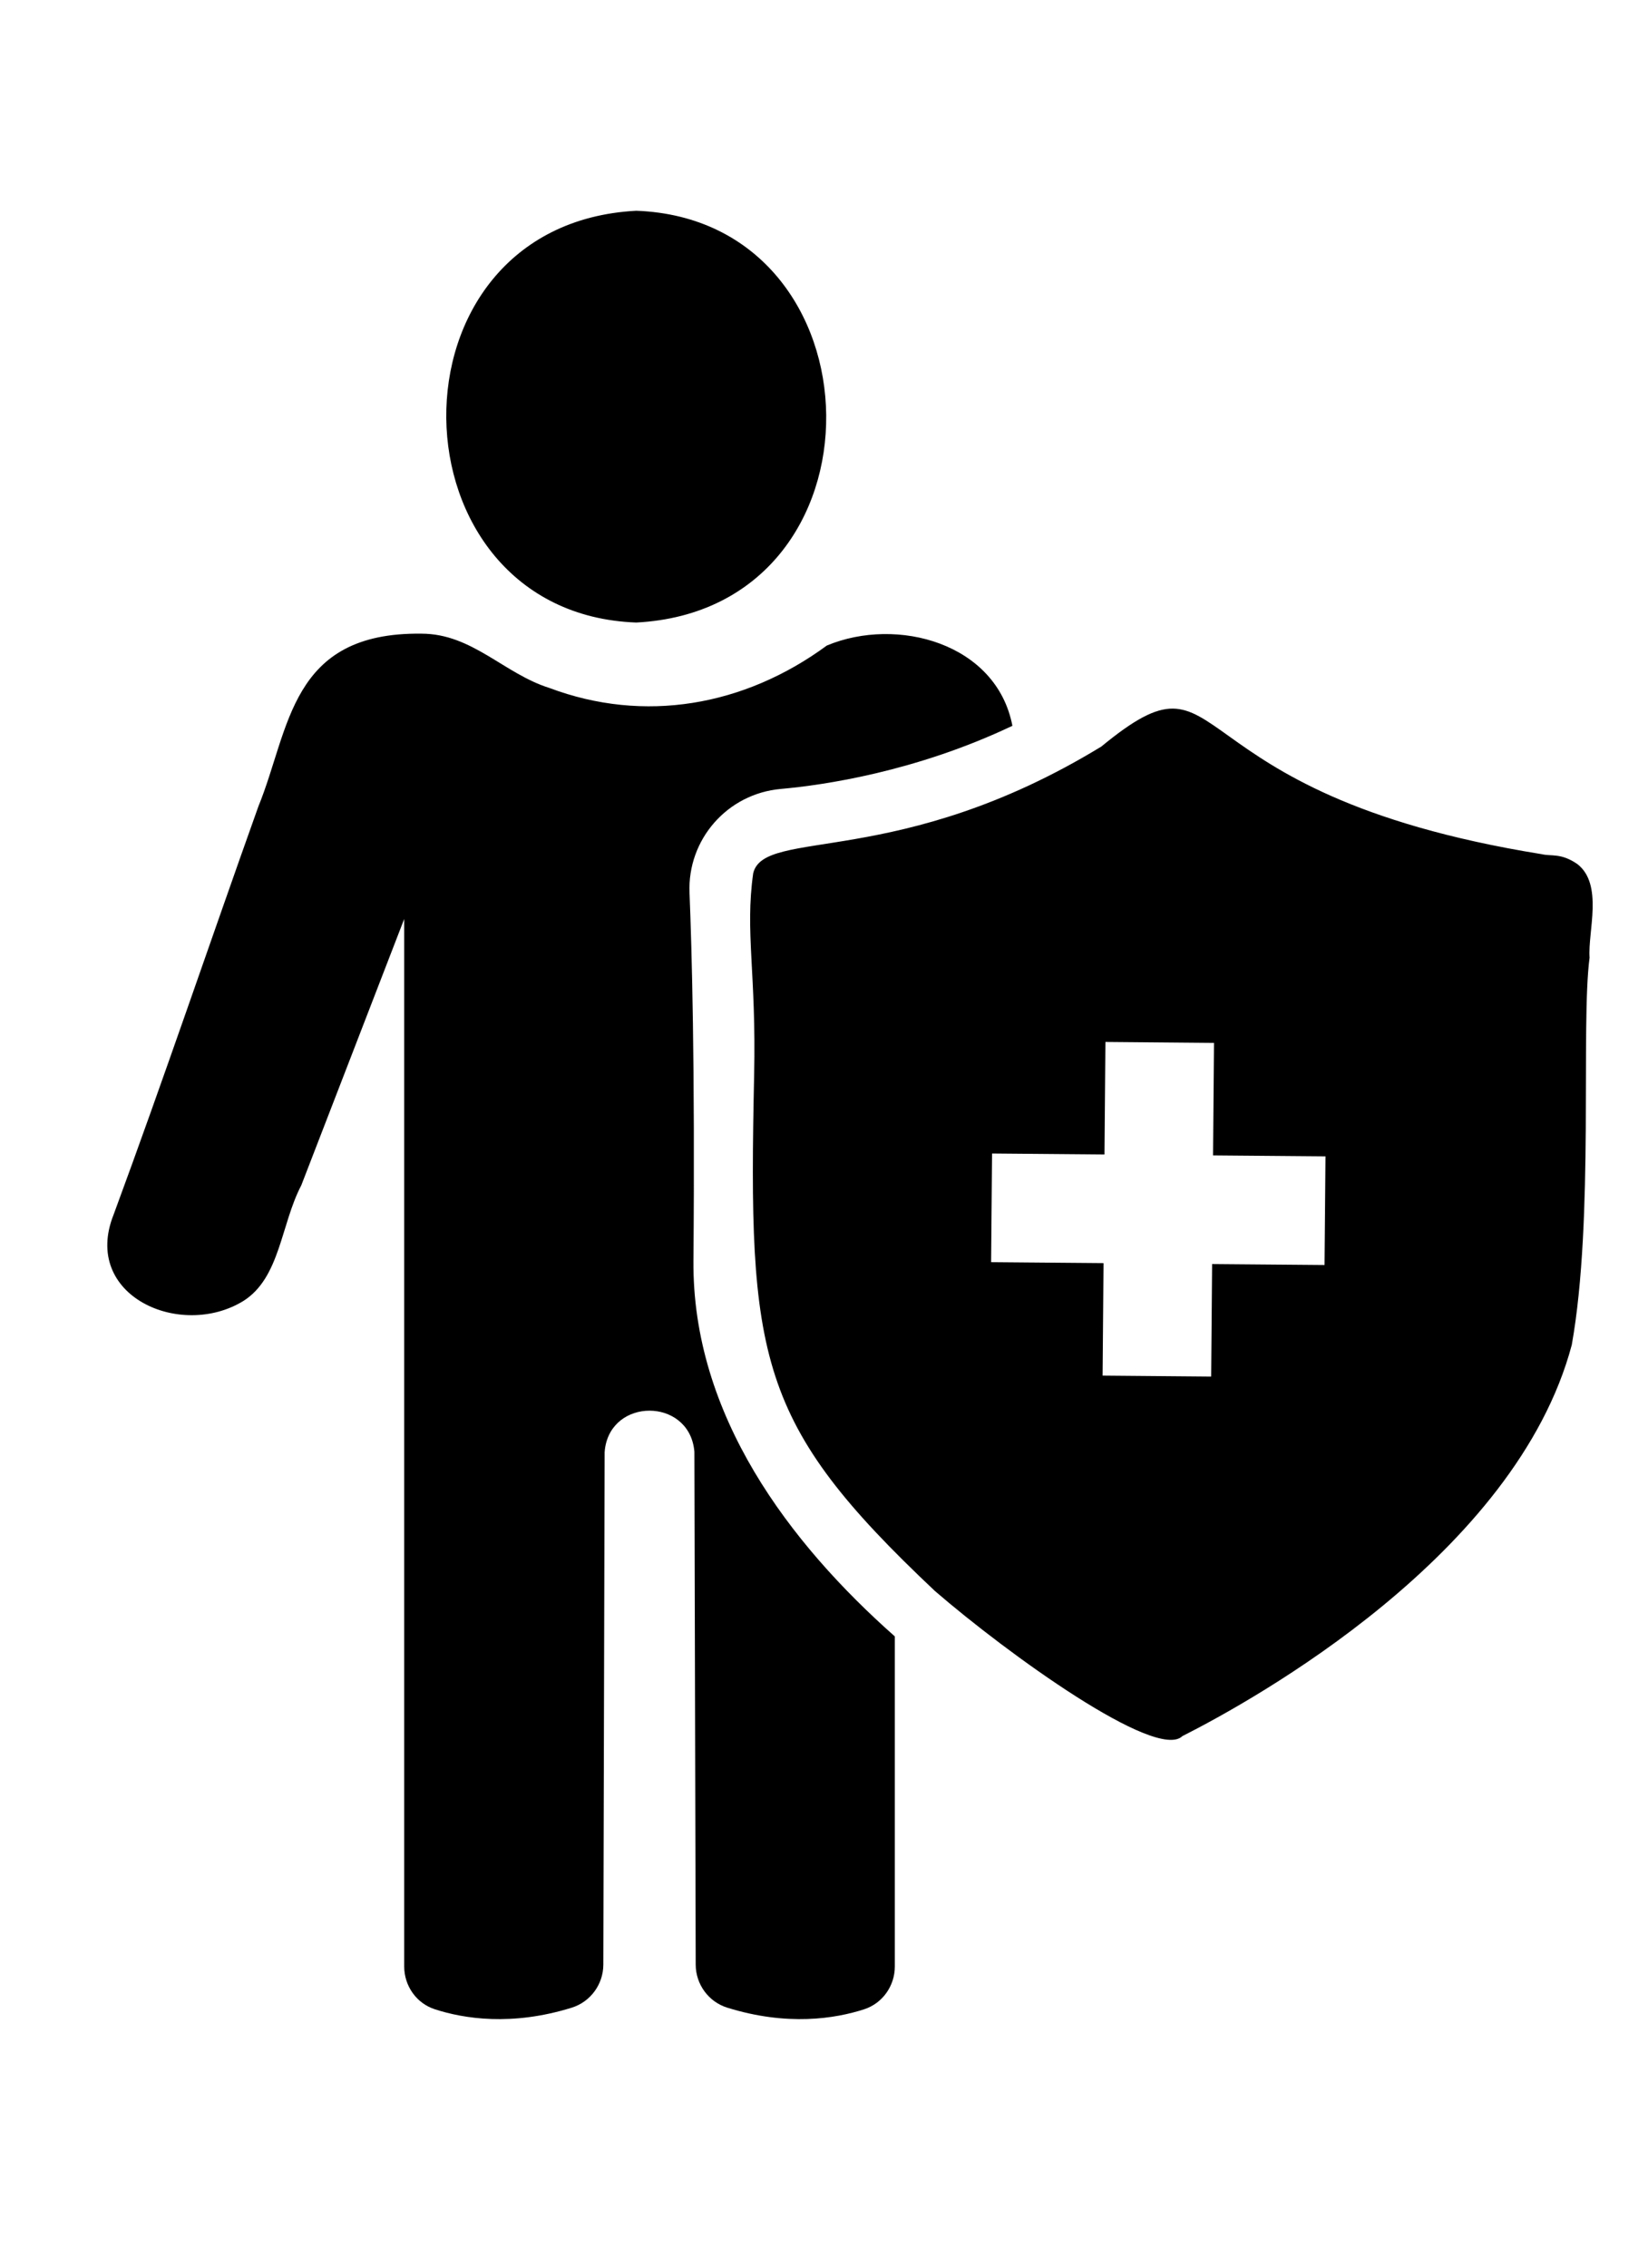 <svg xml:space="preserve" style="enable-background:new 0 0 226.77 311.81;" viewBox="0 0 226.77 311.81" y="0px" x="0px" xmlns:xlink="http://www.w3.org/1999/xlink" xmlns="http://www.w3.org/2000/svg" id="Layer_1" version="1.1">
<path d="M87.55,28.98c34.26,1.26,35.44,54.77,0,56.62C53.29,84.35,52.1,30.84,87.55,28.98z M95.42,173.34
	c0.23-26.93-0.24-43.24-0.54-50.57c-0.3-7.36,5.22-13.64,12.57-14.29c5.85-0.52,18.52-2.35,31.86-8.68
	c-2.18-11.36-15.86-15.07-25.53-11.04c-11.37,8.35-25.14,10.73-38.17,5.84c-6.26-1.96-10.64-7.47-17.62-7.47
	c-18.13-0.23-18.08,13.11-22.43,23.74c-6.76,18.92-12.93,37.2-19.93,56.15c-4.44,11.14,9.2,17.18,17.85,11.87
	c5.08-3.19,5.16-10.54,7.98-15.91c4.73-12.25,9.48-24.49,14.16-36.62v144.04c0,2.66,1.68,5.06,4.22,5.88
	c3.98,1.29,10.56,2.35,18.83-0.22c2.58-0.8,4.34-3.21,4.35-5.91l0.18-70.47c0,0,0.01-0.16,0.04-0.43c0.93-7.04,11.33-7.04,12.27,0
	c0.04,0.27,0.04,0.43,0.04,0.43l0.18,70.47c0.01,2.7,1.77,5.11,4.35,5.91c8.27,2.57,14.85,1.51,18.83,0.22
	c2.53-0.82,4.22-3.22,4.22-5.88v-45.39C108.69,212.24,95.24,194.61,95.42,173.34z M218.73,131.68c-1.23,9.33,0.65,35.89-2.45,53.25
	c-7.68,28.84-43.71,48.8-53.58,53.79c-3.55,3.46-24-11.27-34.07-19.97c-24.55-23.14-25.68-31.94-24.86-70.91
	c0.31-14.08-1.27-19.63-0.13-27.75c1.46-6.32,20.08-0.47,47.91-17.44c18.29-15.04,8.45,6.4,60.59,14.8
	c1.33,0.32,2.63-0.19,4.88,1.34C220.68,121.58,218.47,128.12,218.73,131.68z M182.39,159l-15.47-0.13l0.13-15.47l-14.94-0.13
	l-0.13,15.47l-15.47-0.13l-0.13,14.94l15.47,0.13l-0.13,15.47l14.94,0.13l0.13-15.47l15.47,0.13L182.39,159z"></path>
</svg>
